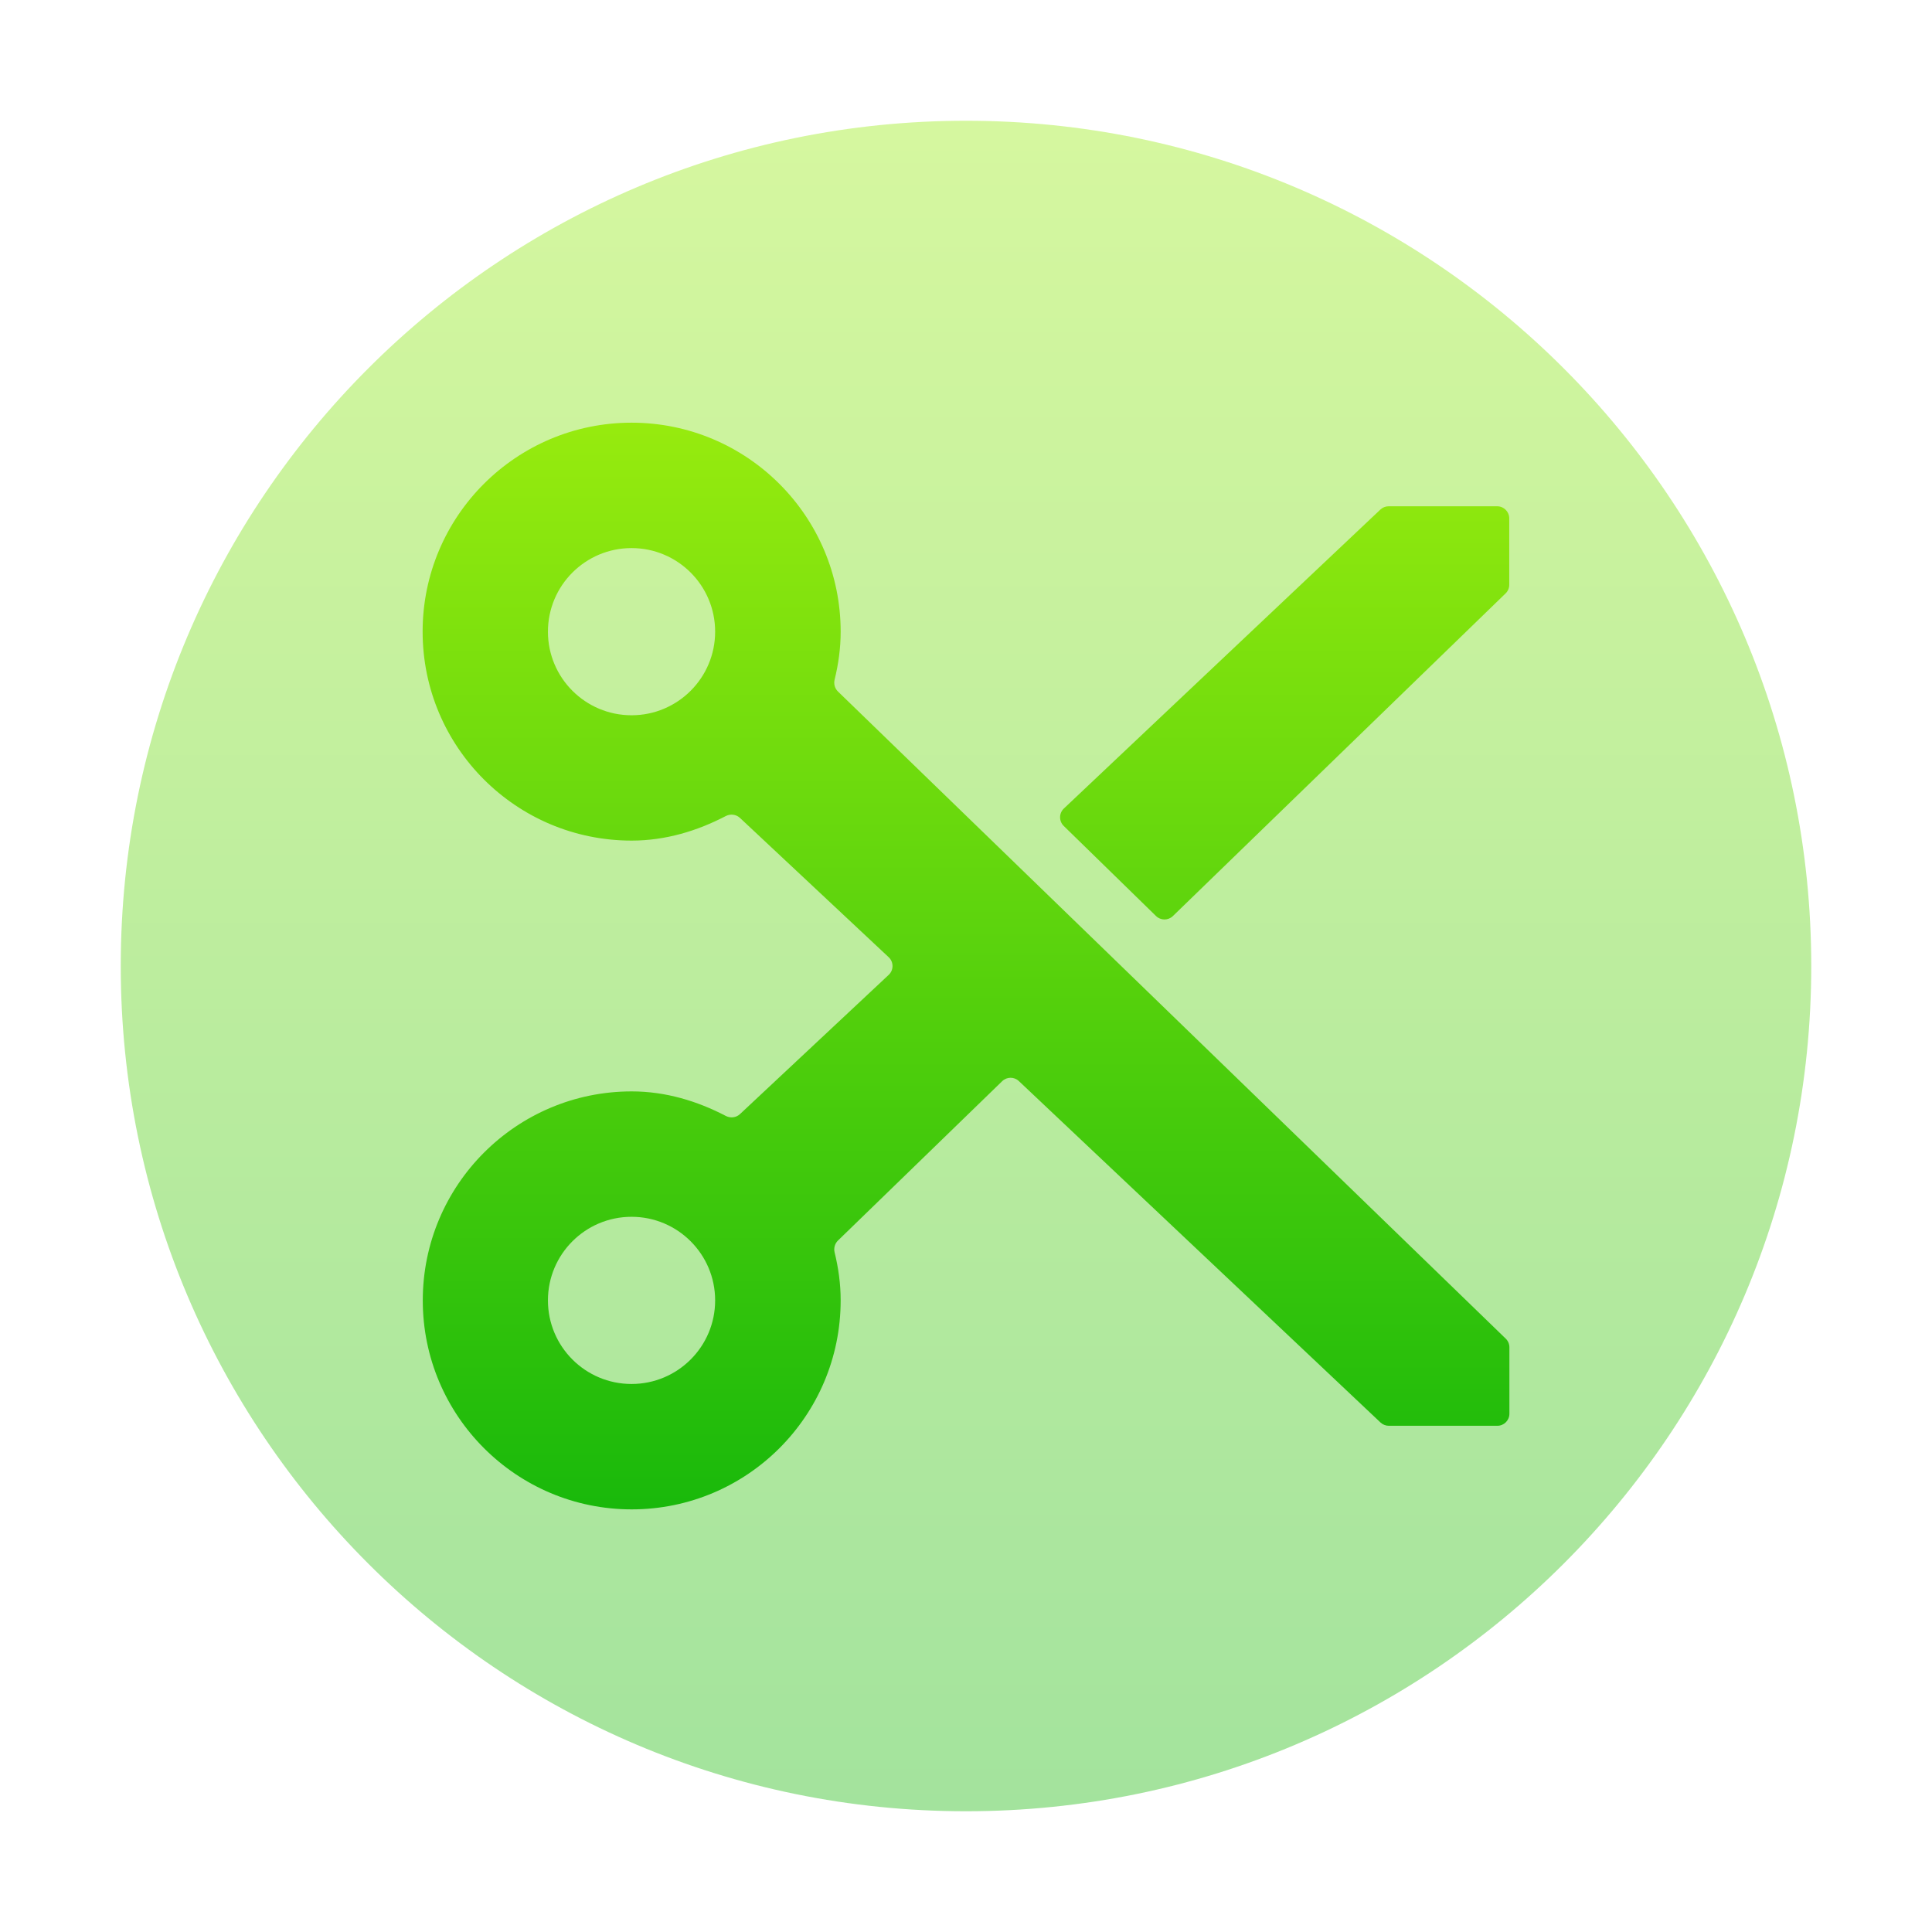 <svg width="64" height="64" viewBox="0 0 64 64" fill="none" xmlns="http://www.w3.org/2000/svg">
<path opacity="0.4" d="M32 60C47.464 60 60 47.464 60 32C60 16.536 47.464 4 32 4C16.536 4 4 16.536 4 32C4 47.464 16.536 60 32 60Z" fill="url(#paint0_linear_223_130)"/>
<path d="M20.921 14.002C17.1 14.002 14 17.102 14 20.923C14 24.746 17.099 27.846 20.923 27.846C22.053 27.846 23.1 27.523 24.04 27.034C24.195 26.953 24.384 26.975 24.512 27.094L29.439 31.709C29.608 31.867 29.608 32.135 29.44 32.293L24.514 36.905C24.387 37.025 24.197 37.047 24.042 36.966C23.103 36.477 22.056 36.154 20.925 36.154C17.105 36.154 14.005 39.255 14.005 43.079C14.005 46.9 17.105 50 20.925 50C24.748 50 27.848 46.901 27.848 43.077C27.848 42.525 27.773 42 27.648 41.489C27.613 41.347 27.654 41.197 27.758 41.095L33.198 35.816C33.352 35.666 33.596 35.665 33.751 35.812L45.731 47.122C45.806 47.192 45.904 47.231 46.006 47.231H49.601C49.822 47.231 50.001 47.052 50.001 46.831V44.631C50.001 44.523 49.957 44.419 49.879 44.344L27.758 22.907C27.654 22.805 27.613 22.655 27.648 22.513C27.773 22.002 27.848 21.477 27.848 20.925C27.848 17.1 24.745 14.002 20.921 14.002ZM20.921 18.156C22.45 18.156 23.69 19.395 23.69 20.925C23.69 22.454 22.45 23.694 20.921 23.694C19.391 23.694 18.151 22.454 18.151 20.925C18.151 19.395 19.391 18.156 20.921 18.156ZM46.001 16.771C45.899 16.771 45.801 16.81 45.727 16.88L35.242 26.783C35.077 26.939 35.075 27.201 35.237 27.36L38.295 30.345C38.45 30.496 38.697 30.497 38.853 30.346L49.874 19.658C49.952 19.583 49.996 19.48 49.996 19.371V17.172C49.996 16.951 49.817 16.771 49.596 16.771L46.001 16.771ZM20.921 40.308C22.45 40.308 23.69 41.548 23.69 43.077C23.69 44.607 22.45 45.846 20.921 45.846C19.391 45.846 18.151 44.607 18.151 43.077C18.151 41.548 19.391 40.308 20.921 40.308Z" fill="url(#paint1_linear_223_130)"/>
<defs>
<linearGradient id="paint0_linear_223_130" x1="32" y1="4" x2="32" y2="60" gradientUnits="userSpaceOnUse">
<stop stop-color="#97EB0E"/>
<stop offset="1" stop-color="#19B90B"/>
</linearGradient>
<linearGradient id="paint1_linear_223_130" x1="32" y1="14" x2="32" y2="50" gradientUnits="userSpaceOnUse">
<stop stop-color="#97EB0E"/>
<stop offset="1" stop-color="#19B90B"/>
</linearGradient>
</defs>
</svg>
